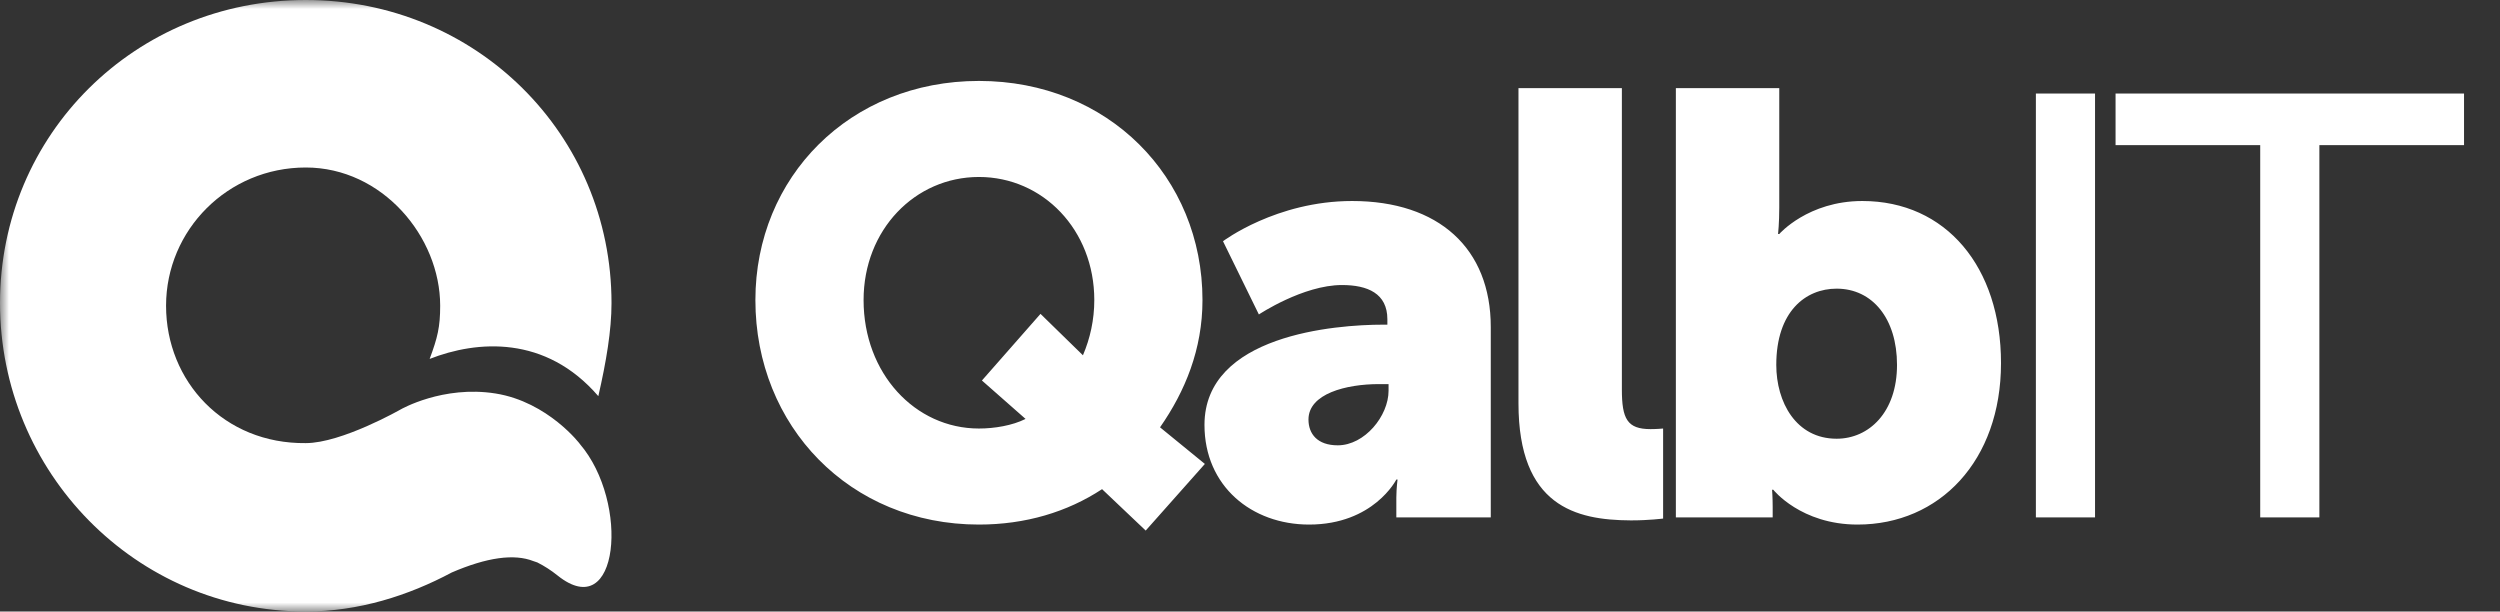<svg width="139" height="34" viewBox="0 0 139 34" fill="none" xmlns="http://www.w3.org/2000/svg">
<rect x="0" y="0" width="139" height="34" fill="#333333" stroke="none"/>
<g clip-path="url(#clip0_2593_9)">
<mask id="mask0_2593_9" style="mask-type:luminance" maskUnits="userSpaceOnUse" x="0" y="0" width="139" height="34">
<path d="M139 0H0V34H139V0Z" fill="white"/>
</mask>
<g mask="url(#mask0_2593_9)">
<path fill-rule="evenodd" clip-rule="evenodd" d="M17 0C26.47 0 34 7.463 34 16.852C34 18.382 33.707 20.104 33.267 22.026C30.336 18.626 26.526 18.922 23.888 19.956C24.328 18.774 24.474 18.183 24.474 17C24.474 13.156 21.25 9.313 17 9.313C12.663 9.313 9.233 12.788 9.233 17C9.233 21.212 12.457 24.687 17 24.637C18.994 24.637 22.276 22.765 22.276 22.765C22.276 22.765 24.621 21.411 27.552 21.878C30.483 22.345 32.282 24.727 32.241 24.687C35.026 27.939 34.422 34.745 30.997 31.995C30.641 31.71 30.267 31.468 29.874 31.271C29.811 31.255 29.74 31.231 29.66 31.199C28.591 30.776 27.073 30.987 25.106 31.835L25.118 31.83C22.701 33.12 19.937 34 17 34C7.53 34 0 26.241 0 16.852C0 7.463 7.53 0 17 0Z" fill="white"/>
<path d="M63.701 29.5L66.991 25.795L64.498 23.759C65.894 21.756 66.858 19.42 66.858 16.683C66.858 9.84 61.607 4.5 54.429 4.5C47.251 4.5 42 9.84 42 16.683C42 23.692 47.251 29.166 54.429 29.166C57.021 29.166 59.347 28.465 61.275 27.197L63.701 29.5ZM54.429 23.826C50.873 23.826 48.015 20.755 48.015 16.683C48.015 12.778 50.873 9.84 54.429 9.84C57.985 9.84 60.843 12.778 60.843 16.683C60.843 17.784 60.61 18.819 60.211 19.754L57.852 17.451L54.595 21.156L57.021 23.292C56.29 23.659 55.293 23.826 54.429 23.826ZM72.784 29.166C76.373 29.166 77.636 26.663 77.636 26.663H77.703C77.703 26.663 77.641 27.127 77.636 27.668L77.636 28.766H82.887V18.185C82.887 13.812 79.996 11.176 75.177 11.176C70.956 11.176 67.999 13.412 67.999 13.412L69.993 17.484C69.993 17.484 72.452 15.848 74.612 15.848C76.041 15.848 77.138 16.316 77.138 17.751V18.051H76.905C74.246 18.051 66.969 18.619 66.969 23.625C66.969 27.03 69.594 29.166 72.784 29.166ZM74.379 24.76C73.249 24.76 72.751 24.126 72.751 23.325C72.751 21.89 74.844 21.356 76.672 21.356H77.204V21.723C77.204 23.125 75.875 24.76 74.379 24.76ZM92.469 28.832V23.826C92.469 23.826 92.136 23.859 91.771 23.859C90.475 23.859 90.176 23.292 90.176 21.656V4.901H84.427V22.424C84.427 28.141 87.618 28.917 90.649 28.933H90.741C91.671 28.933 92.469 28.832 92.469 28.832ZM103.28 29.166C107.833 29.166 111.256 25.628 111.256 20.188C111.256 14.847 108.198 11.176 103.546 11.176C100.522 11.176 98.927 13.011 98.927 13.011H98.86C98.86 13.011 98.927 12.411 98.927 11.543V4.901H93.178V28.766H98.561V28.198C98.561 27.664 98.528 27.23 98.528 27.23H98.595C98.595 27.23 100.123 29.166 103.28 29.166ZM102.117 24.393C99.857 24.393 98.761 22.357 98.761 20.288C98.761 17.317 100.39 16.049 102.117 16.049C104.111 16.049 105.474 17.718 105.474 20.288C105.474 22.925 103.912 24.393 102.117 24.393ZM116.484 28.766V5.201H113.195V28.766H116.484ZM128.957 28.766V8.071H137V5.201H117.625V8.071H125.668V28.766H128.957Z" fill="white"/>
</g>
</g>
<defs>
<clipPath id="clip0_2593_9">
<rect width="139" height="34" fill="white"/>
</clipPath>
</defs>
</svg>
